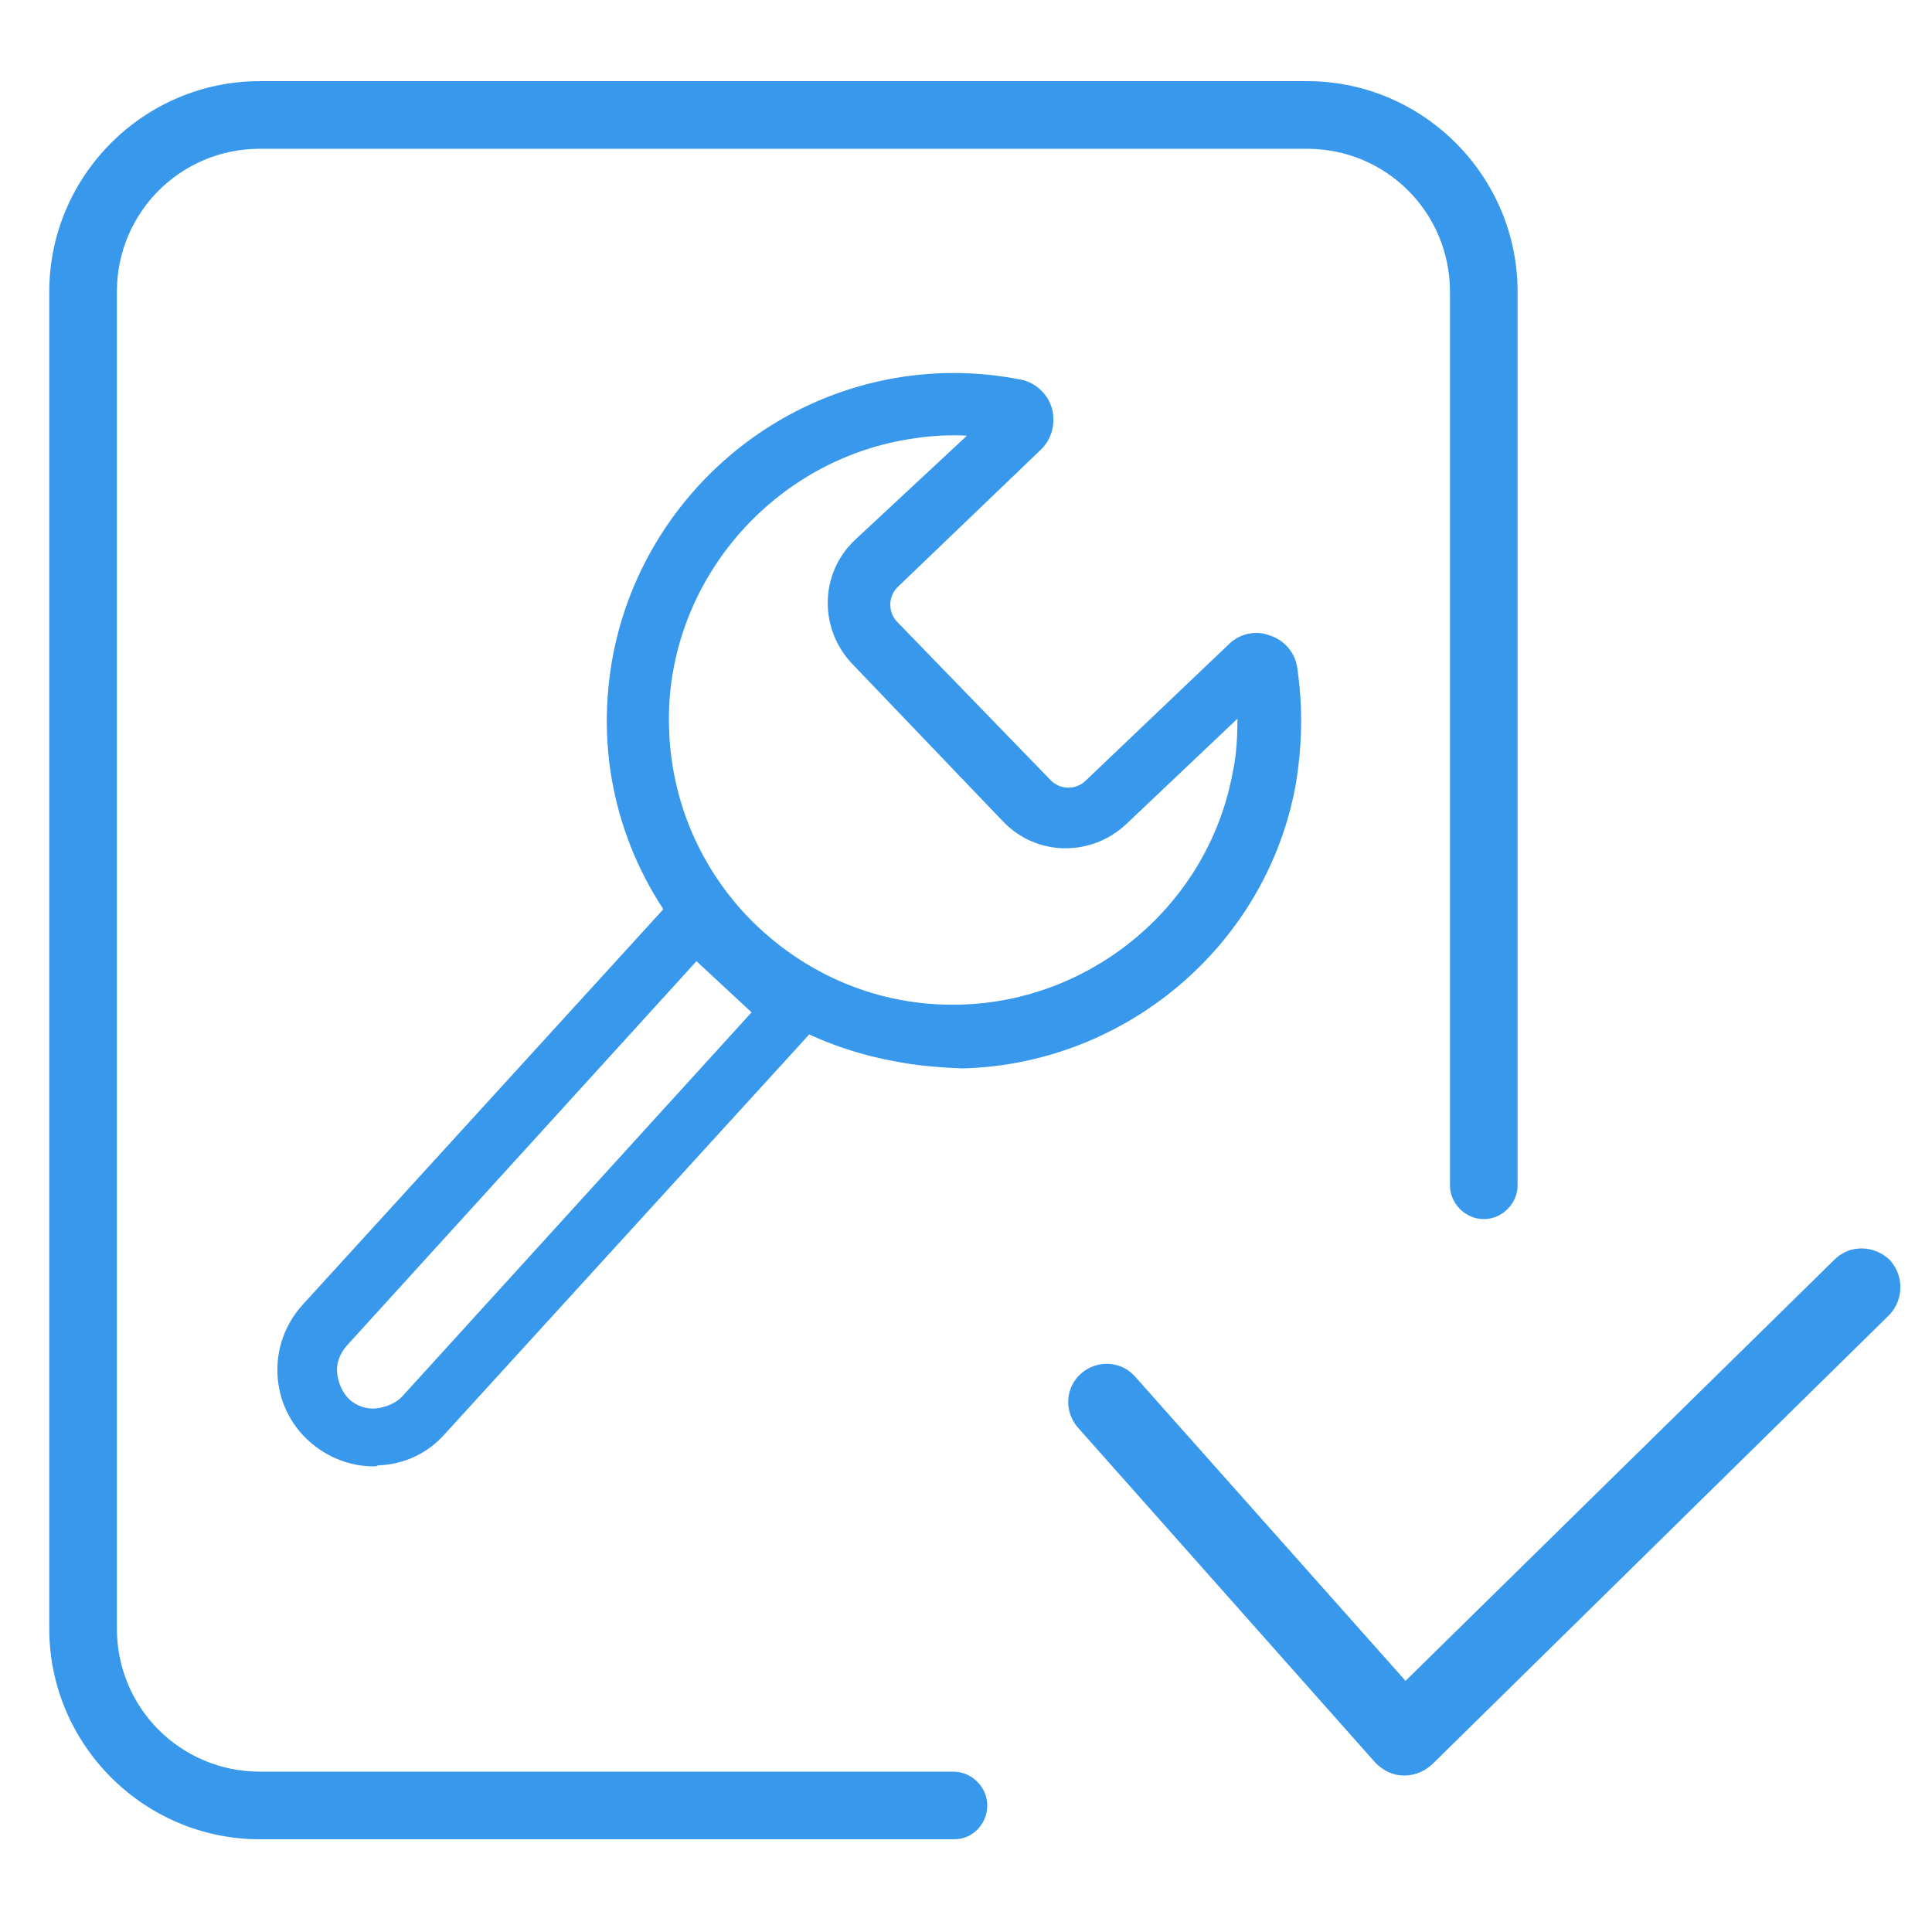 <svg t="1724117350198" class="icon" viewBox="0 0 1024 1024" version="1.1" xmlns="http://www.w3.org/2000/svg" p-id="7547" width="40" height="40">
<path fill="#3898ec" d="M472.576 562.176c-37.888-7.168-72.704-25.6-99.84-53.76-35.84-37.376-54.272-87.552-50.688-138.752C327.68 283.648 393.216 212.48 478.72 199.68c20.992-3.072 41.472-2.56 62.464 1.536 7.68 1.536 14.336 7.68 16.384 15.36s0 15.872-5.632 21.504L476.16 310.784c-5.632 5.12-5.632 13.824-0.512 18.944l80.896 83.456c5.12 5.632 13.824 5.632 18.944 0.512l75.776-72.192c5.632-5.632 14.336-7.68 22.016-4.608 7.68 2.56 13.312 9.216 14.336 17.408 3.072 20.992 2.56 41.472-1.024 62.464-15.872 84.992-90.624 147.456-176.64 149.504-12.8-0.512-25.088-1.536-37.376-4.096z m39.936-331.264c-9.216-0.512-18.944 0-28.672 1.536-70.144 10.24-124.416 69.12-129.024 139.264-2.56 43.008 12.288 83.456 41.472 114.176 29.696 30.72 69.632 47.616 112.128 46.592 70.656-1.536 132.096-53.248 144.896-122.88 2.048-9.216 2.56-18.944 2.56-28.672l-58.88 55.808c-18.432 17.408-47.616 17.408-65.536-1.536L451.584 351.744c-17.408-18.432-17.408-47.616 1.536-65.536l59.392-55.296z" p-id="7548"></path>
<path fill="#3898ec" d="M198.144 777.216c-12.288 0-24.576-4.608-34.304-13.312-20.992-18.944-22.528-51.2-3.584-72.192l206.848-226.816 75.264 68.608L235.52 760.32c-9.216 10.24-21.504 15.872-35.328 16.384-0.512 0.512-1.536 0.512-2.048 0.512z m171.008-267.776l-185.344 203.776c-3.584 4.096-5.632 9.216-5.12 14.336 0.512 5.12 2.56 10.24 6.144 13.824s9.216 5.632 14.336 5.12 10.24-2.56 13.824-6.144l185.344-203.776-29.184-27.136z" p-id="7549"></path>
<path fill="#3898ec" d="M505.856 974.848H137.728c-61.44 0-111.616-50.176-111.616-111.616V154.624c0-61.44 50.176-111.616 111.616-111.616h555.008c61.44 0 111.616 50.176 111.616 111.616v473.6c0 9.728-8.192 17.92-17.92 17.92s-17.92-8.192-17.92-17.92V154.624c0-41.984-33.792-75.776-75.776-75.776H137.728c-41.984 0-75.776 33.792-75.776 75.776v708.608c0 41.984 33.792 75.776 75.776 75.776h367.616c9.728 0 17.92 8.192 17.92 17.92s-7.68 17.92-17.408 17.92z" p-id="7550"></path>
<path fill="#3898ec" d="M744.448 941.056h-0.512c-5.632 0-10.752-2.56-14.848-6.656l-157.696-177.664c-7.68-8.704-6.656-21.504 1.536-28.672 8.704-7.68 21.504-6.656 28.672 1.536l143.36 161.28 227.328-223.232c8.192-8.192 20.992-7.68 29.184 0 7.68 8.192 7.68 20.992 0 29.184l-242.688 238.592c-4.096 3.584-9.216 5.632-14.336 5.632z" p-id="7551"></path></svg>